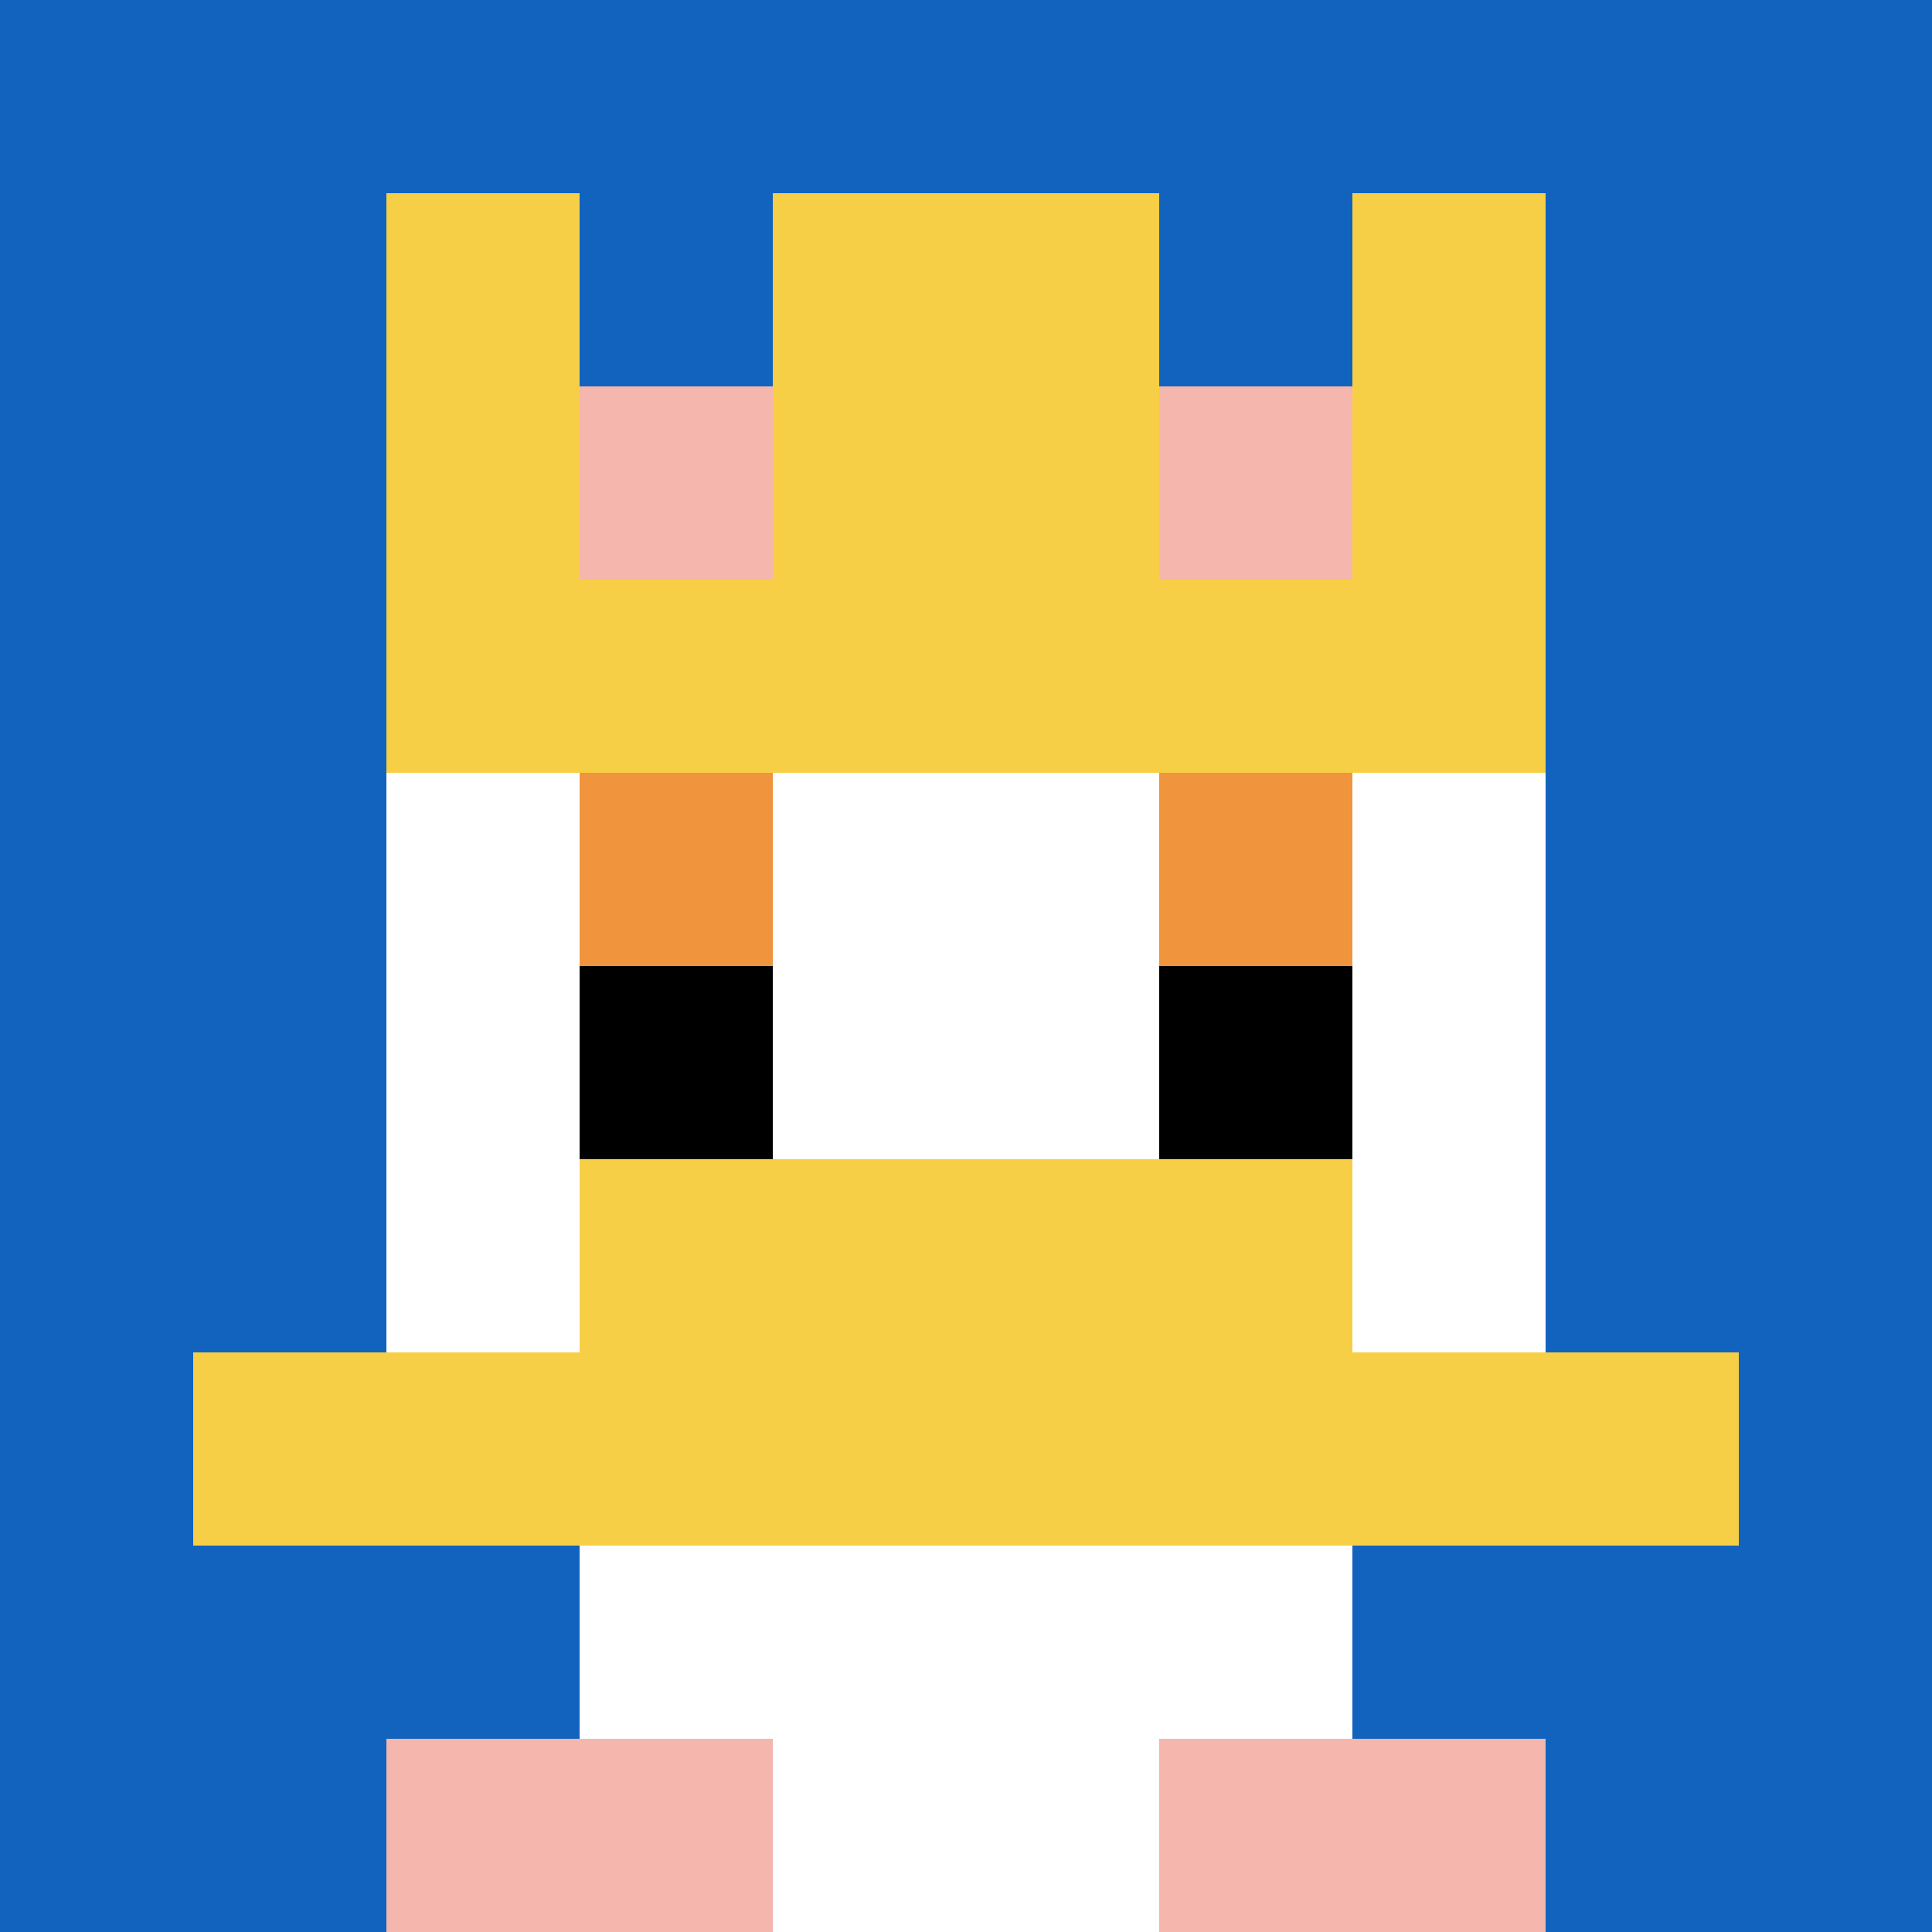 <svg xmlns="http://www.w3.org/2000/svg" version="1.1" width="473" height="473"><title>'goose-pfp-636377' by Dmitri Cherniak</title><desc>seed=636377
backgroundColor=#ffffff
padding=100
innerPadding=0
timeout=500
dimension=1
border=false
Save=function(){return n.handleSave()}
frame=10

Rendered at Sun Sep 15 2024 19:31:19 GMT+0800 (中国标准时间)
Generated in 1ms
</desc><defs></defs><rect width="100%" height="100%" fill="#ffffff"></rect><g><g id="0-0"><rect x="0" y="0" height="473" width="473" fill="#1263BD"></rect><g><rect id="0-0-3-2-4-7" x="141.9" y="94.6" width="189.2" height="331.1" fill="#ffffff"></rect><rect id="0-0-2-3-6-5" x="94.6" y="141.9" width="283.8" height="236.5" fill="#ffffff"></rect><rect id="0-0-4-8-2-2" x="189.2" y="378.4" width="94.6" height="94.6" fill="#ffffff"></rect><rect id="0-0-1-7-8-1" x="47.3" y="331.1" width="378.4" height="47.3" fill="#F7CF46"></rect><rect id="0-0-3-6-4-2" x="141.9" y="283.8" width="189.2" height="94.6" fill="#F7CF46"></rect><rect id="0-0-3-4-1-1" x="141.9" y="189.2" width="47.3" height="47.3" fill="#F0943E"></rect><rect id="0-0-6-4-1-1" x="283.8" y="189.2" width="47.3" height="47.3" fill="#F0943E"></rect><rect id="0-0-3-5-1-1" x="141.9" y="236.5" width="47.3" height="47.3" fill="#000000"></rect><rect id="0-0-6-5-1-1" x="283.8" y="236.5" width="47.3" height="47.3" fill="#000000"></rect><rect id="0-0-2-1-1-2" x="94.6" y="47.3" width="47.3" height="94.6" fill="#F7CF46"></rect><rect id="0-0-4-1-2-2" x="189.2" y="47.3" width="94.6" height="94.6" fill="#F7CF46"></rect><rect id="0-0-7-1-1-2" x="331.1" y="47.3" width="47.3" height="94.6" fill="#F7CF46"></rect><rect id="0-0-2-2-6-2" x="94.6" y="94.6" width="283.8" height="94.6" fill="#F7CF46"></rect><rect id="0-0-3-2-1-1" x="141.9" y="94.6" width="47.3" height="47.3" fill="#F4B6AD"></rect><rect id="0-0-6-2-1-1" x="283.8" y="94.6" width="47.3" height="47.3" fill="#F4B6AD"></rect><rect id="0-0-2-9-2-1" x="94.6" y="425.7" width="94.6" height="47.3" fill="#F4B6AD"></rect><rect id="0-0-6-9-2-1" x="283.8" y="425.7" width="94.6" height="47.3" fill="#F4B6AD"></rect></g><rect x="0" y="0" stroke="white" stroke-width="0" height="473" width="473" fill="none"></rect></g></g></svg>